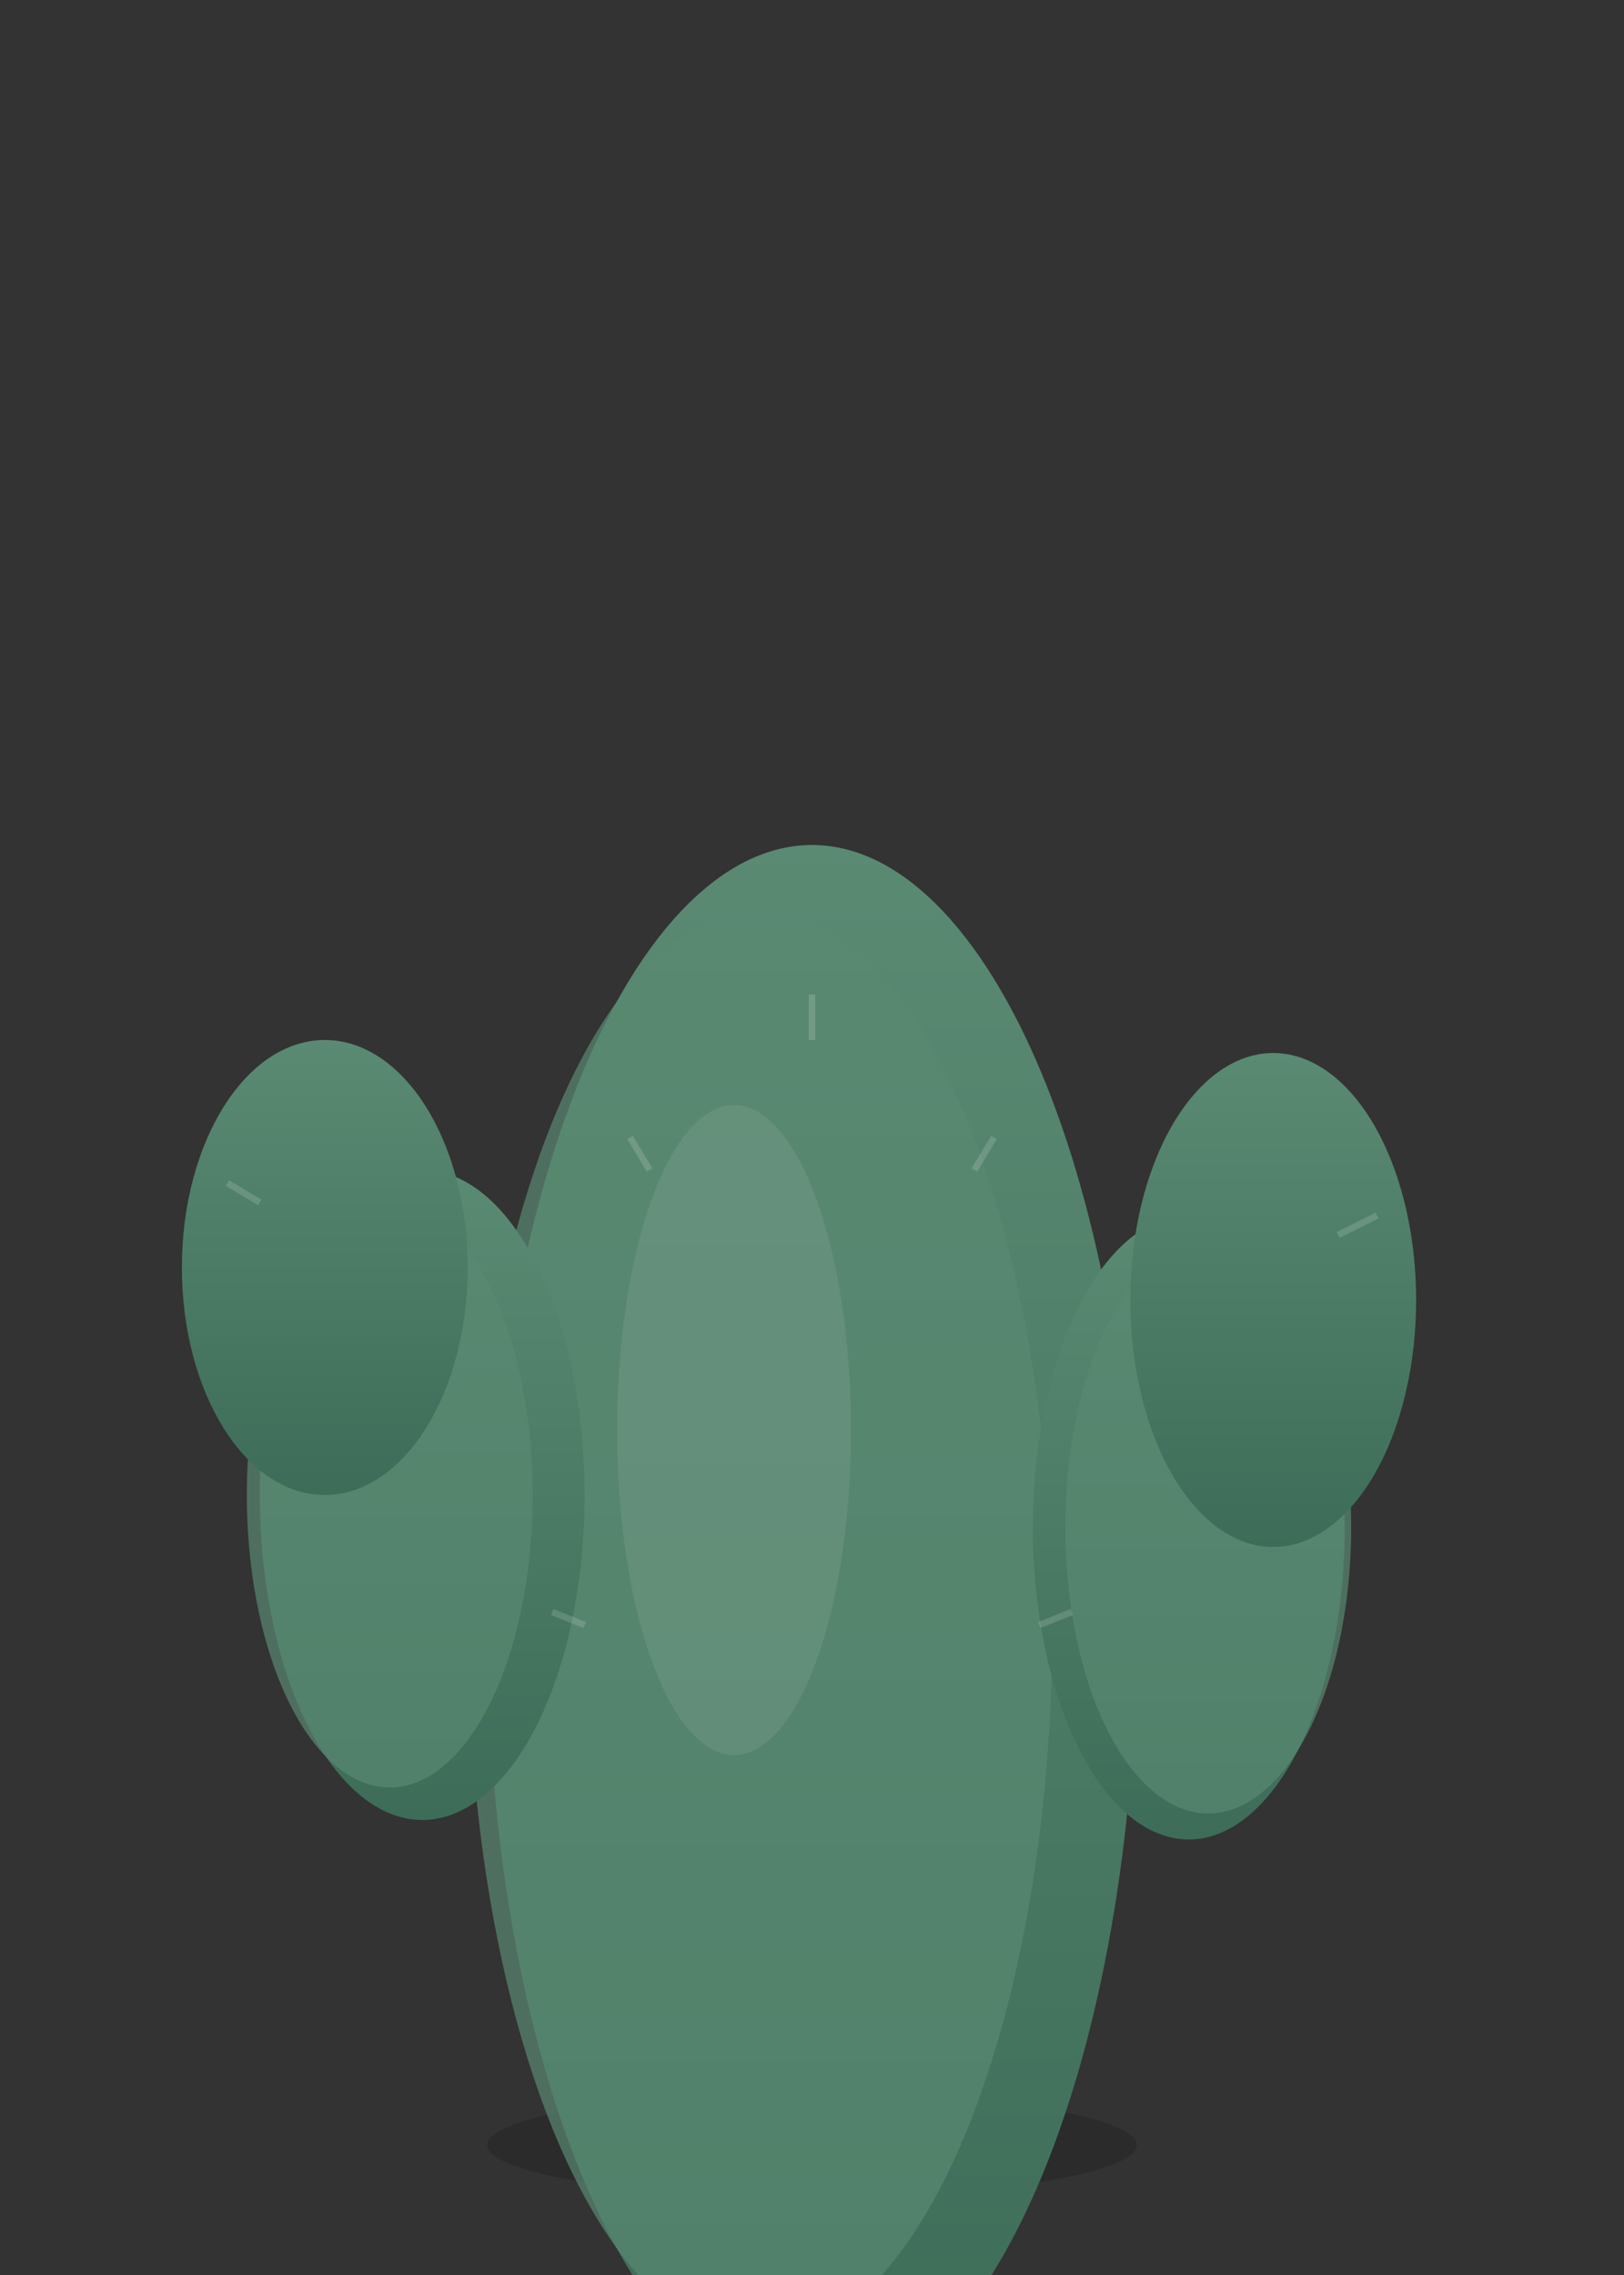 <svg id="cactus-medium-both-arms" width="250" height="350" viewBox="0 0 250 350" xmlns="http://www.w3.org/2000/svg">
                <rect x="0" y="0" width="250" height="350" fill="#333333" stroke="none"/>
                <defs>
                    <linearGradient id="cactusGradient2" x1="0%" y1="0%" x2="0%" y2="100%">
                        <stop offset="0%" style="stop-color:#5a8a72;stop-opacity:1"/>
                        <stop offset="100%" style="stop-color:#3d6d58;stop-opacity:1"/>
                    </linearGradient>
                </defs>
                
                <g transform="translate(125, 330)">
                    <ellipse cx="0" cy="0" rx="50" ry="8" fill="rgba(0,0,0,0.15)"/>
                    
                    <ellipse cx="0" cy="-80" rx="50" ry="120" fill="url(#cactusGradient2)"/>
                    <ellipse cx="-8" cy="-80" rx="45" ry="110" fill="rgba(90,138,114,0.7)"/>
                    
                    <!-- 左腕 -->
                    <ellipse cx="-60" cy="-100" rx="25" ry="50" fill="url(#cactusGradient2)"/>
                    <ellipse cx="-65" cy="-100" rx="22" ry="45" fill="rgba(90,138,114,0.7)"/>
                    <ellipse cx="-75" cy="-135" rx="22" ry="35" fill="url(#cactusGradient2)"/>
                    
                    <!-- 右腕 -->
                    <ellipse cx="58" cy="-95" rx="24" ry="48" fill="url(#cactusGradient2)"/>
                    <ellipse cx="61" cy="-95" rx="22" ry="44" fill="rgba(90,138,114,0.7)"/>
                    <ellipse cx="71" cy="-130" rx="22" ry="38" fill="url(#cactusGradient2)"/>
                    
                    <g stroke="rgba(255,255,255,0.3)" stroke-width="1" opacity="0.5">
                        <line x1="-25" y1="-150" x2="-28" y2="-155"/>
                        <line x1="0" y1="-170" x2="0" y2="-177"/>
                        <line x1="25" y1="-150" x2="28" y2="-155"/>
                        <line x1="-35" y1="-80" x2="-40" y2="-82"/>
                        <line x1="35" y1="-80" x2="40" y2="-82"/>
                        <line x1="-85" y1="-145" x2="-90" y2="-148"/>
                        <line x1="81" y1="-140" x2="87" y2="-143"/>
                    </g>
                    
                    <ellipse cx="-12" cy="-110" rx="18" ry="50" fill="rgba(255,255,255,0.08)"/>
                </g>
            </svg>